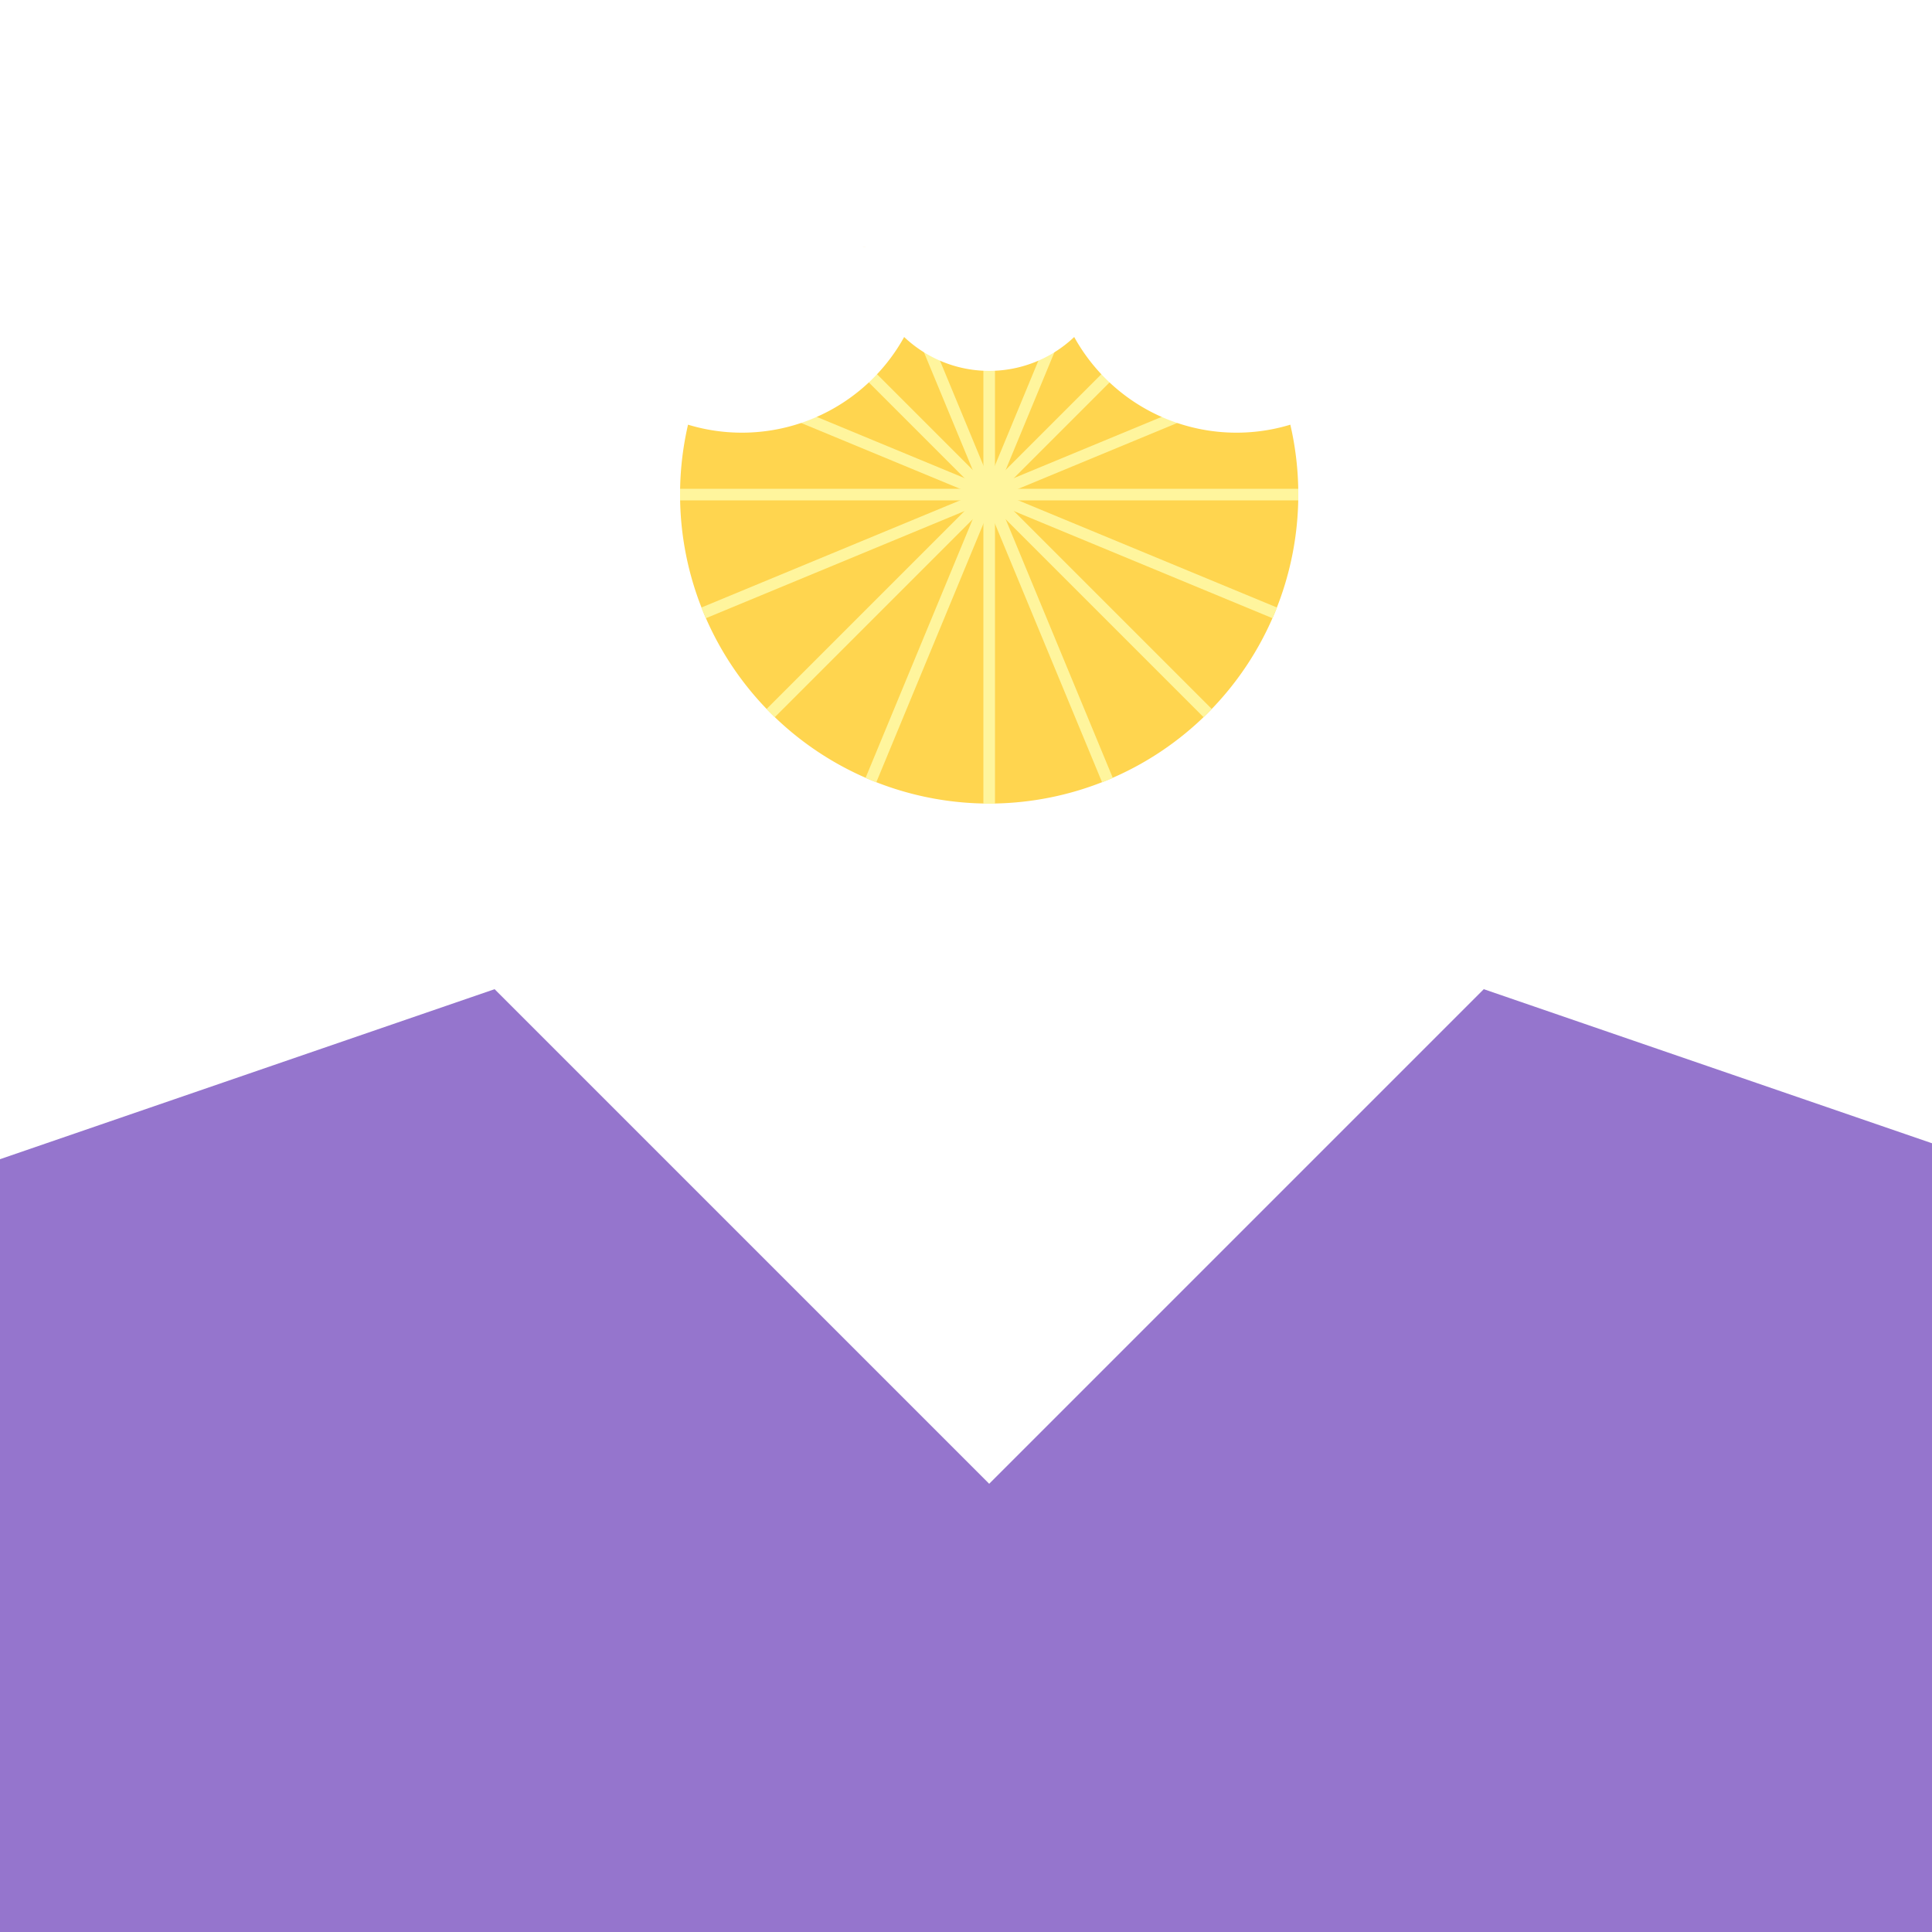 <!--

Generated by DrawGPT.
Free, open source, AI generated images in SVG, PNG, and HTML Canvas format.
https://drawgpt.ai

Created: 2024-01-16T06:52:36.940Z
Link: https://drawgpt.ai/prompt/136254/

-->
<svg xmlns="http://www.w3.org/2000/svg" xmlns:xlink="http://www.w3.org/1999/xlink" width="500" height="500"><defs><linearGradient id="c2s_1" x1="0px" x2="0px" y1="0px" y2="512px" gradientUnits="userSpaceOnUse"/></defs><g><rect fill="url(#c2s_1)" stroke="none" x="0" y="0" width="512" height="512"/><path fill="#9575CD" stroke="none" paint-order="stroke fill markers" d=" M 0 300 L 128 256 L 256 384 L 384 256 L 512 300 L 512 512 L 0 512 Z"/><path fill="#FFD54F" stroke="none" paint-order="stroke fill markers" d=" M 336 128 A 80 80 0 1 1 336 127.92 Z"/><path fill="none" stroke="#FFF59D" paint-order="fill stroke markers" d=" M 256 128 L 336 128" stroke-miterlimit="10" stroke-width="3" stroke-dasharray=""/><path fill="none" stroke="#FFF59D" paint-order="fill stroke markers" d=" M 256 128 L 329.91 158.615" stroke-miterlimit="10" stroke-width="3" stroke-dasharray=""/><path fill="none" stroke="#FFF59D" paint-order="fill stroke markers" d=" M 256 128 L 312.569 184.569" stroke-miterlimit="10" stroke-width="3" stroke-dasharray=""/><path fill="none" stroke="#FFF59D" paint-order="fill stroke markers" d=" M 256 128 L 286.615 201.91" stroke-miterlimit="10" stroke-width="3" stroke-dasharray=""/><path fill="none" stroke="#FFF59D" paint-order="fill stroke markers" d=" M 256 128 L 256 208" stroke-miterlimit="10" stroke-width="3" stroke-dasharray=""/><path fill="none" stroke="#FFF59D" paint-order="fill stroke markers" d=" M 256 128 L 225.385 201.91" stroke-miterlimit="10" stroke-width="3" stroke-dasharray=""/><path fill="none" stroke="#FFF59D" paint-order="fill stroke markers" d=" M 256 128 L 199.431 184.569" stroke-miterlimit="10" stroke-width="3" stroke-dasharray=""/><path fill="none" stroke="#FFF59D" paint-order="fill stroke markers" d=" M 256 128 L 182.09 158.615" stroke-miterlimit="10" stroke-width="3" stroke-dasharray=""/><path fill="none" stroke="#FFF59D" paint-order="fill stroke markers" d=" M 256 128 L 176 128" stroke-miterlimit="10" stroke-width="3" stroke-dasharray=""/><path fill="none" stroke="#FFF59D" paint-order="fill stroke markers" d=" M 256 128 L 182.09 97.385" stroke-miterlimit="10" stroke-width="3" stroke-dasharray=""/><path fill="none" stroke="#FFF59D" paint-order="fill stroke markers" d=" M 256 128 L 199.431 71.431" stroke-miterlimit="10" stroke-width="3" stroke-dasharray=""/><path fill="none" stroke="#FFF59D" paint-order="fill stroke markers" d=" M 256 128 L 225.385 54.09" stroke-miterlimit="10" stroke-width="3" stroke-dasharray=""/><path fill="none" stroke="#FFF59D" paint-order="fill stroke markers" d=" M 256 128 L 256 48" stroke-miterlimit="10" stroke-width="3" stroke-dasharray=""/><path fill="none" stroke="#FFF59D" paint-order="fill stroke markers" d=" M 256 128 L 286.615 54.09" stroke-miterlimit="10" stroke-width="3" stroke-dasharray=""/><path fill="none" stroke="#FFF59D" paint-order="fill stroke markers" d=" M 256 128 L 312.569 71.431" stroke-miterlimit="10" stroke-width="3" stroke-dasharray=""/><path fill="none" stroke="#FFF59D" paint-order="fill stroke markers" d=" M 256 128 L 329.91 97.385" stroke-miterlimit="10" stroke-width="3" stroke-dasharray=""/><path fill="#FFFFFF" stroke="none" paint-order="stroke fill markers" d=" M 160 64 A 32 32 0 1 1 160 63.968 L 240 64 A 48 48 0 1 1 240 63.952 L 288 64 A 32 32 0 1 1 288 63.968 L 368 64 A 48 48 0 1 1 368 63.952 L 416 64 A 32 32 0 1 1 416 63.968 Z"/><path fill="#FFFFFF" stroke="none" paint-order="stroke fill markers" d=" M 100 200 L 120 180 L 140 200 L 120 220 Z"/><path fill="#FFFFFF" stroke="none" paint-order="stroke fill markers" d=" M 200 220 L 220 200 L 240 220 L 220 240 Z"/><path fill="#FFFFFF" stroke="none" paint-order="stroke fill markers" d=" M 400 180 L 420 160 L 440 180 L 420 200 Z"/></g></svg>